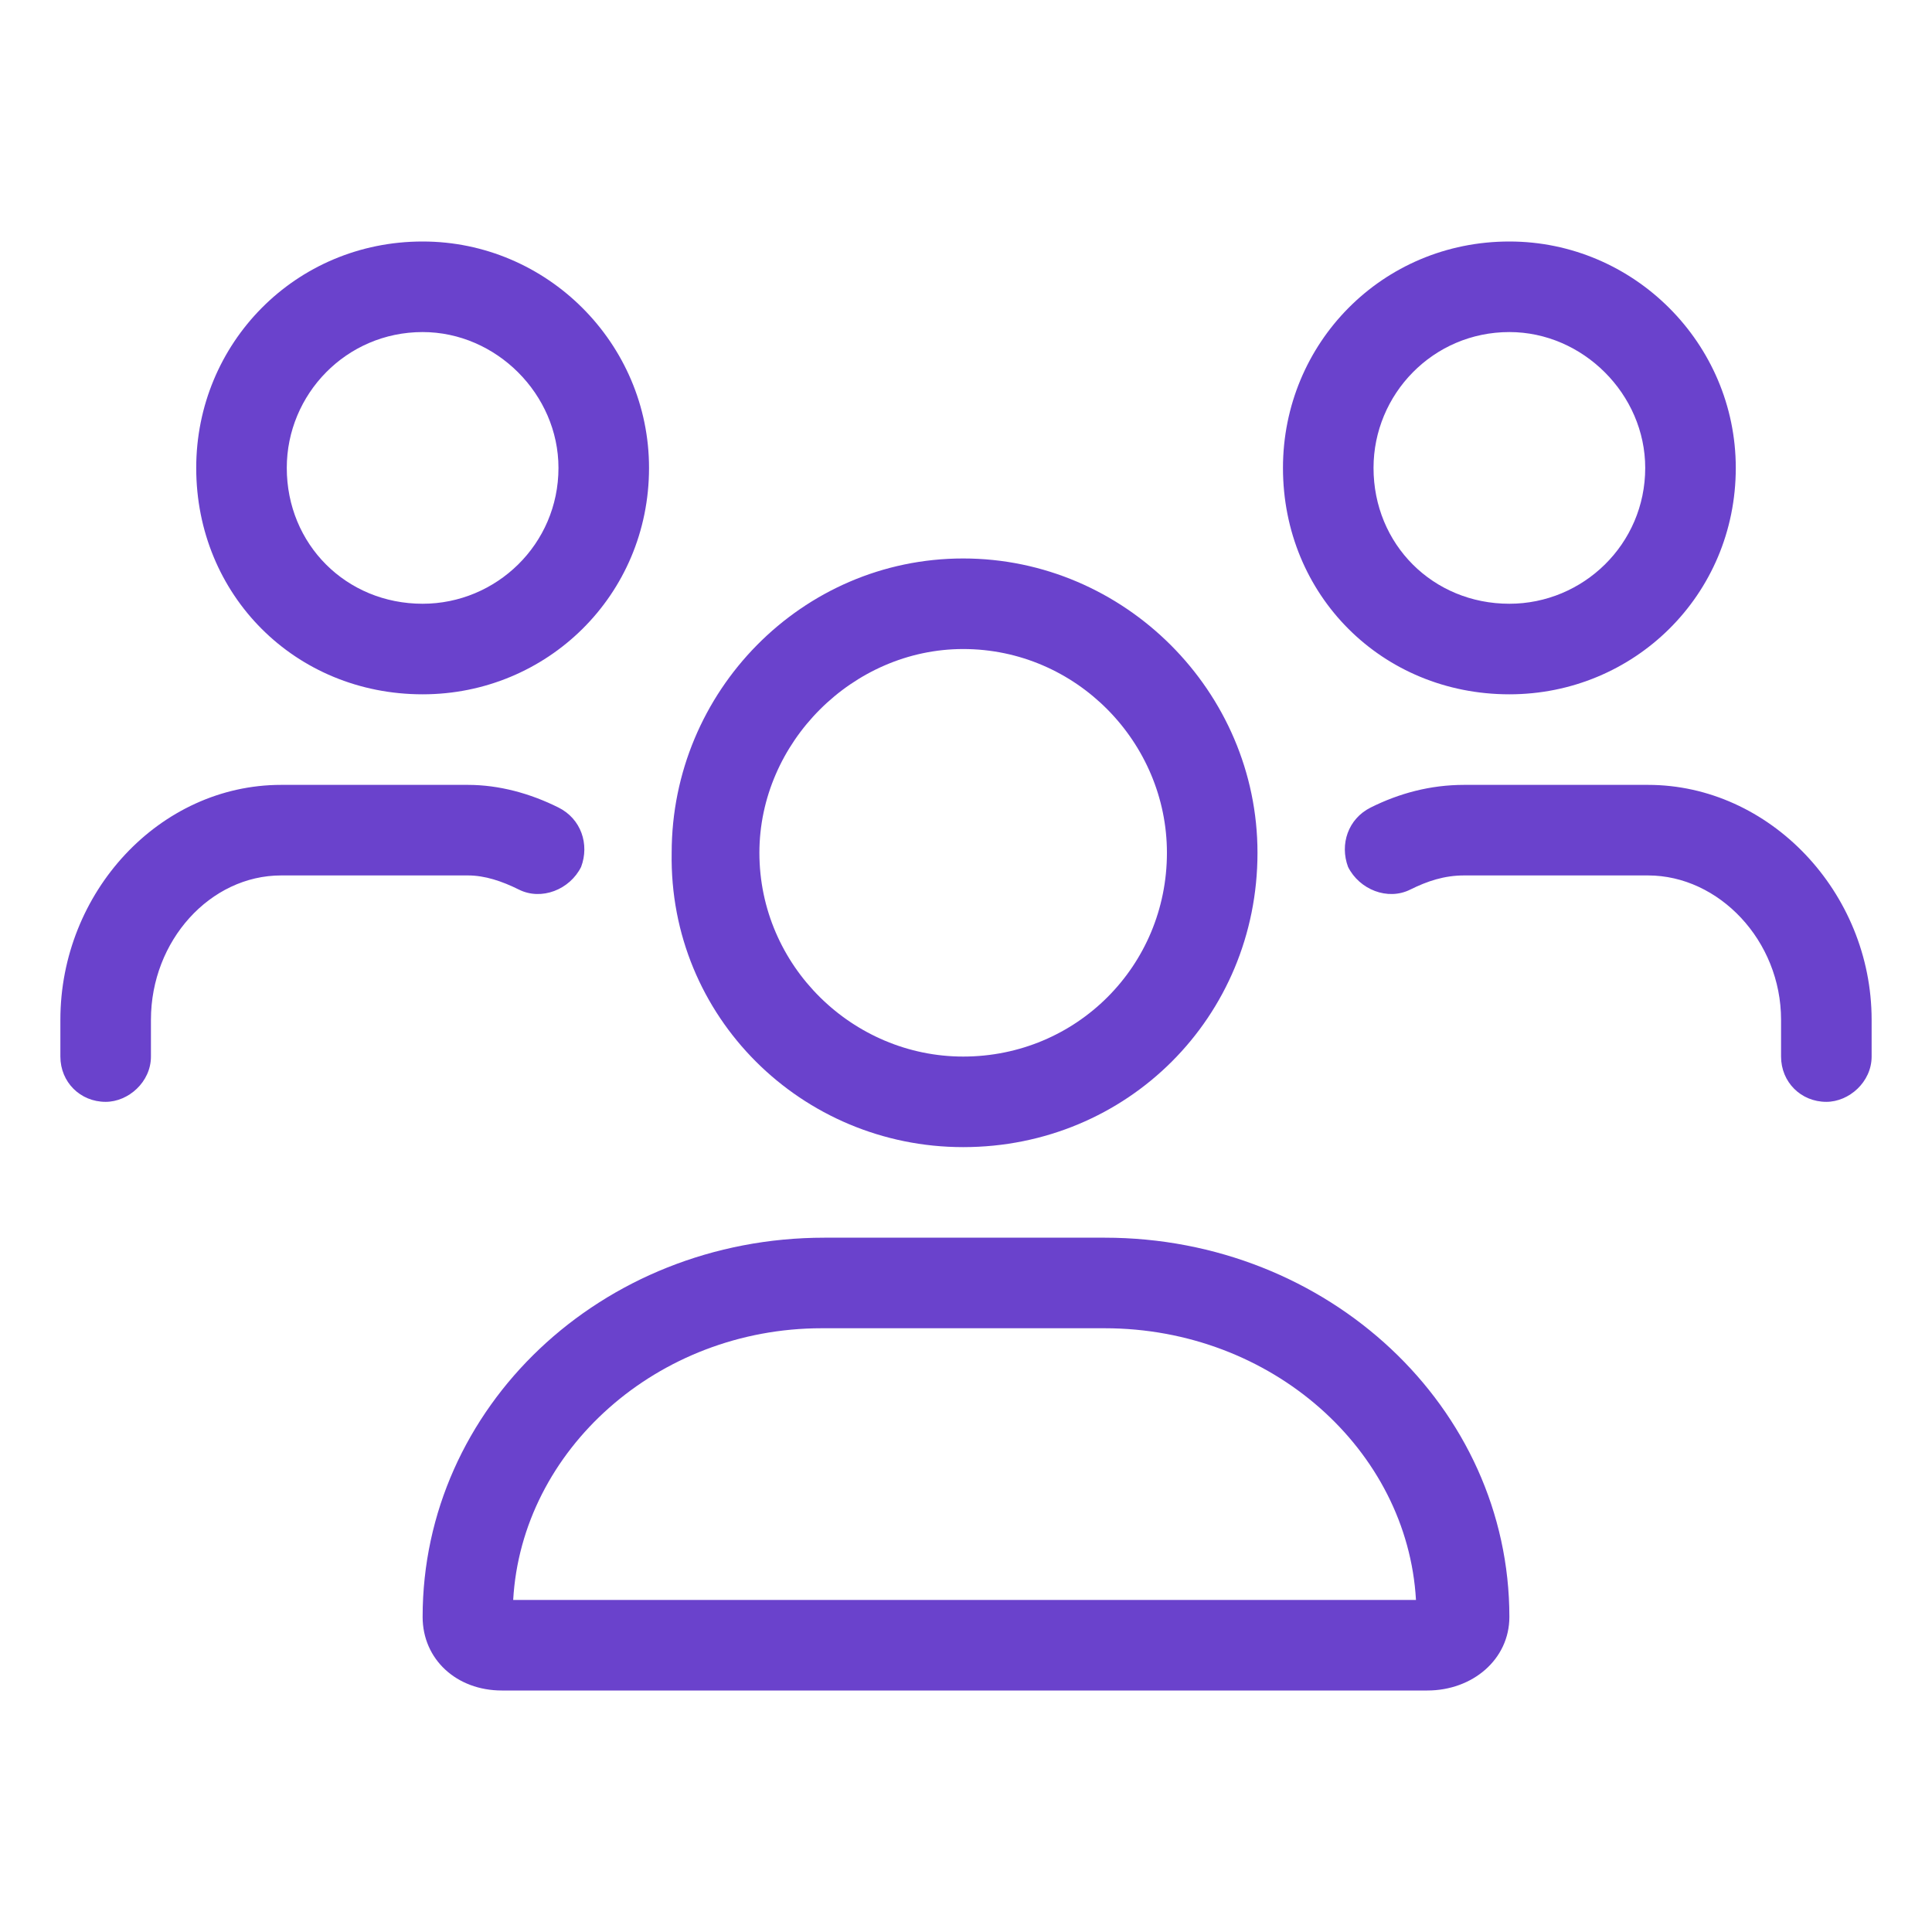 <?xml version="1.0" encoding="UTF-8"?> <svg xmlns="http://www.w3.org/2000/svg" width="32" height="32" viewBox="0 0 32 32" fill="none"><path d="M15.953 19C18.672 19 20.828 16.844 20.828 14.125C20.828 11.453 18.625 9.25 15.953 9.25C13.281 9.25 11.125 11.453 11.125 14.125C11.078 16.844 13.281 19 15.953 19ZM15.953 10.75C17.828 10.75 19.328 12.297 19.328 14.125C19.328 16 17.828 17.5 15.953 17.5C14.125 17.5 12.578 16 12.578 14.125C12.578 12.297 14.125 10.75 15.953 10.75ZM18.297 20.5H13.656C9.953 20.5 7 23.312 7 26.781C7 27.484 7.562 28 8.312 28H23.641C24.391 28 25 27.484 25 26.781C25 23.312 22 20.5 18.297 20.5ZM8.5 26.5C8.641 24.016 10.891 22 13.609 22H18.297C21.062 22 23.312 24.016 23.453 26.5H8.5ZM25 11.5C27.062 11.5 28.75 9.859 28.75 7.75C28.75 5.688 27.062 4 25 4C22.891 4 21.25 5.688 21.25 7.75C21.25 9.859 22.891 11.5 25 11.5ZM25 5.5C26.219 5.5 27.25 6.531 27.25 7.75C27.25 9.016 26.219 10 25 10C23.734 10 22.75 9.016 22.75 7.75C22.75 6.531 23.734 5.5 25 5.5ZM7 11.5C9.062 11.5 10.75 9.859 10.75 7.75C10.75 5.688 9.062 4 7 4C4.891 4 3.25 5.688 3.25 7.75C3.25 9.859 4.891 11.5 7 11.5ZM7 5.5C8.219 5.5 9.25 6.531 9.25 7.75C9.25 9.016 8.219 10 7 10C5.734 10 4.75 9.016 4.75 7.75C4.75 6.531 5.734 5.5 7 5.5ZM27.297 13H24.25C23.688 13 23.172 13.141 22.703 13.375C22.328 13.562 22.188 13.984 22.328 14.359C22.516 14.734 22.984 14.922 23.359 14.734C23.641 14.594 23.922 14.5 24.25 14.5H27.297C28.469 14.5 29.5 15.578 29.5 16.891V17.5C29.5 17.922 29.828 18.25 30.25 18.25C30.625 18.25 31 17.922 31 17.5V16.891C31 14.781 29.312 13 27.297 13ZM8.594 14.734C8.969 14.922 9.438 14.734 9.625 14.359C9.766 13.984 9.625 13.562 9.25 13.375C8.781 13.141 8.266 13 7.75 13H4.656C2.641 13 1 14.781 1 16.891V17.5C1 17.922 1.328 18.25 1.75 18.25C2.125 18.25 2.5 17.922 2.5 17.5V16.891C2.5 15.578 3.484 14.5 4.656 14.5H7.75C8.031 14.5 8.312 14.594 8.594 14.734Z" fill="#6A42CC"></path></svg> 